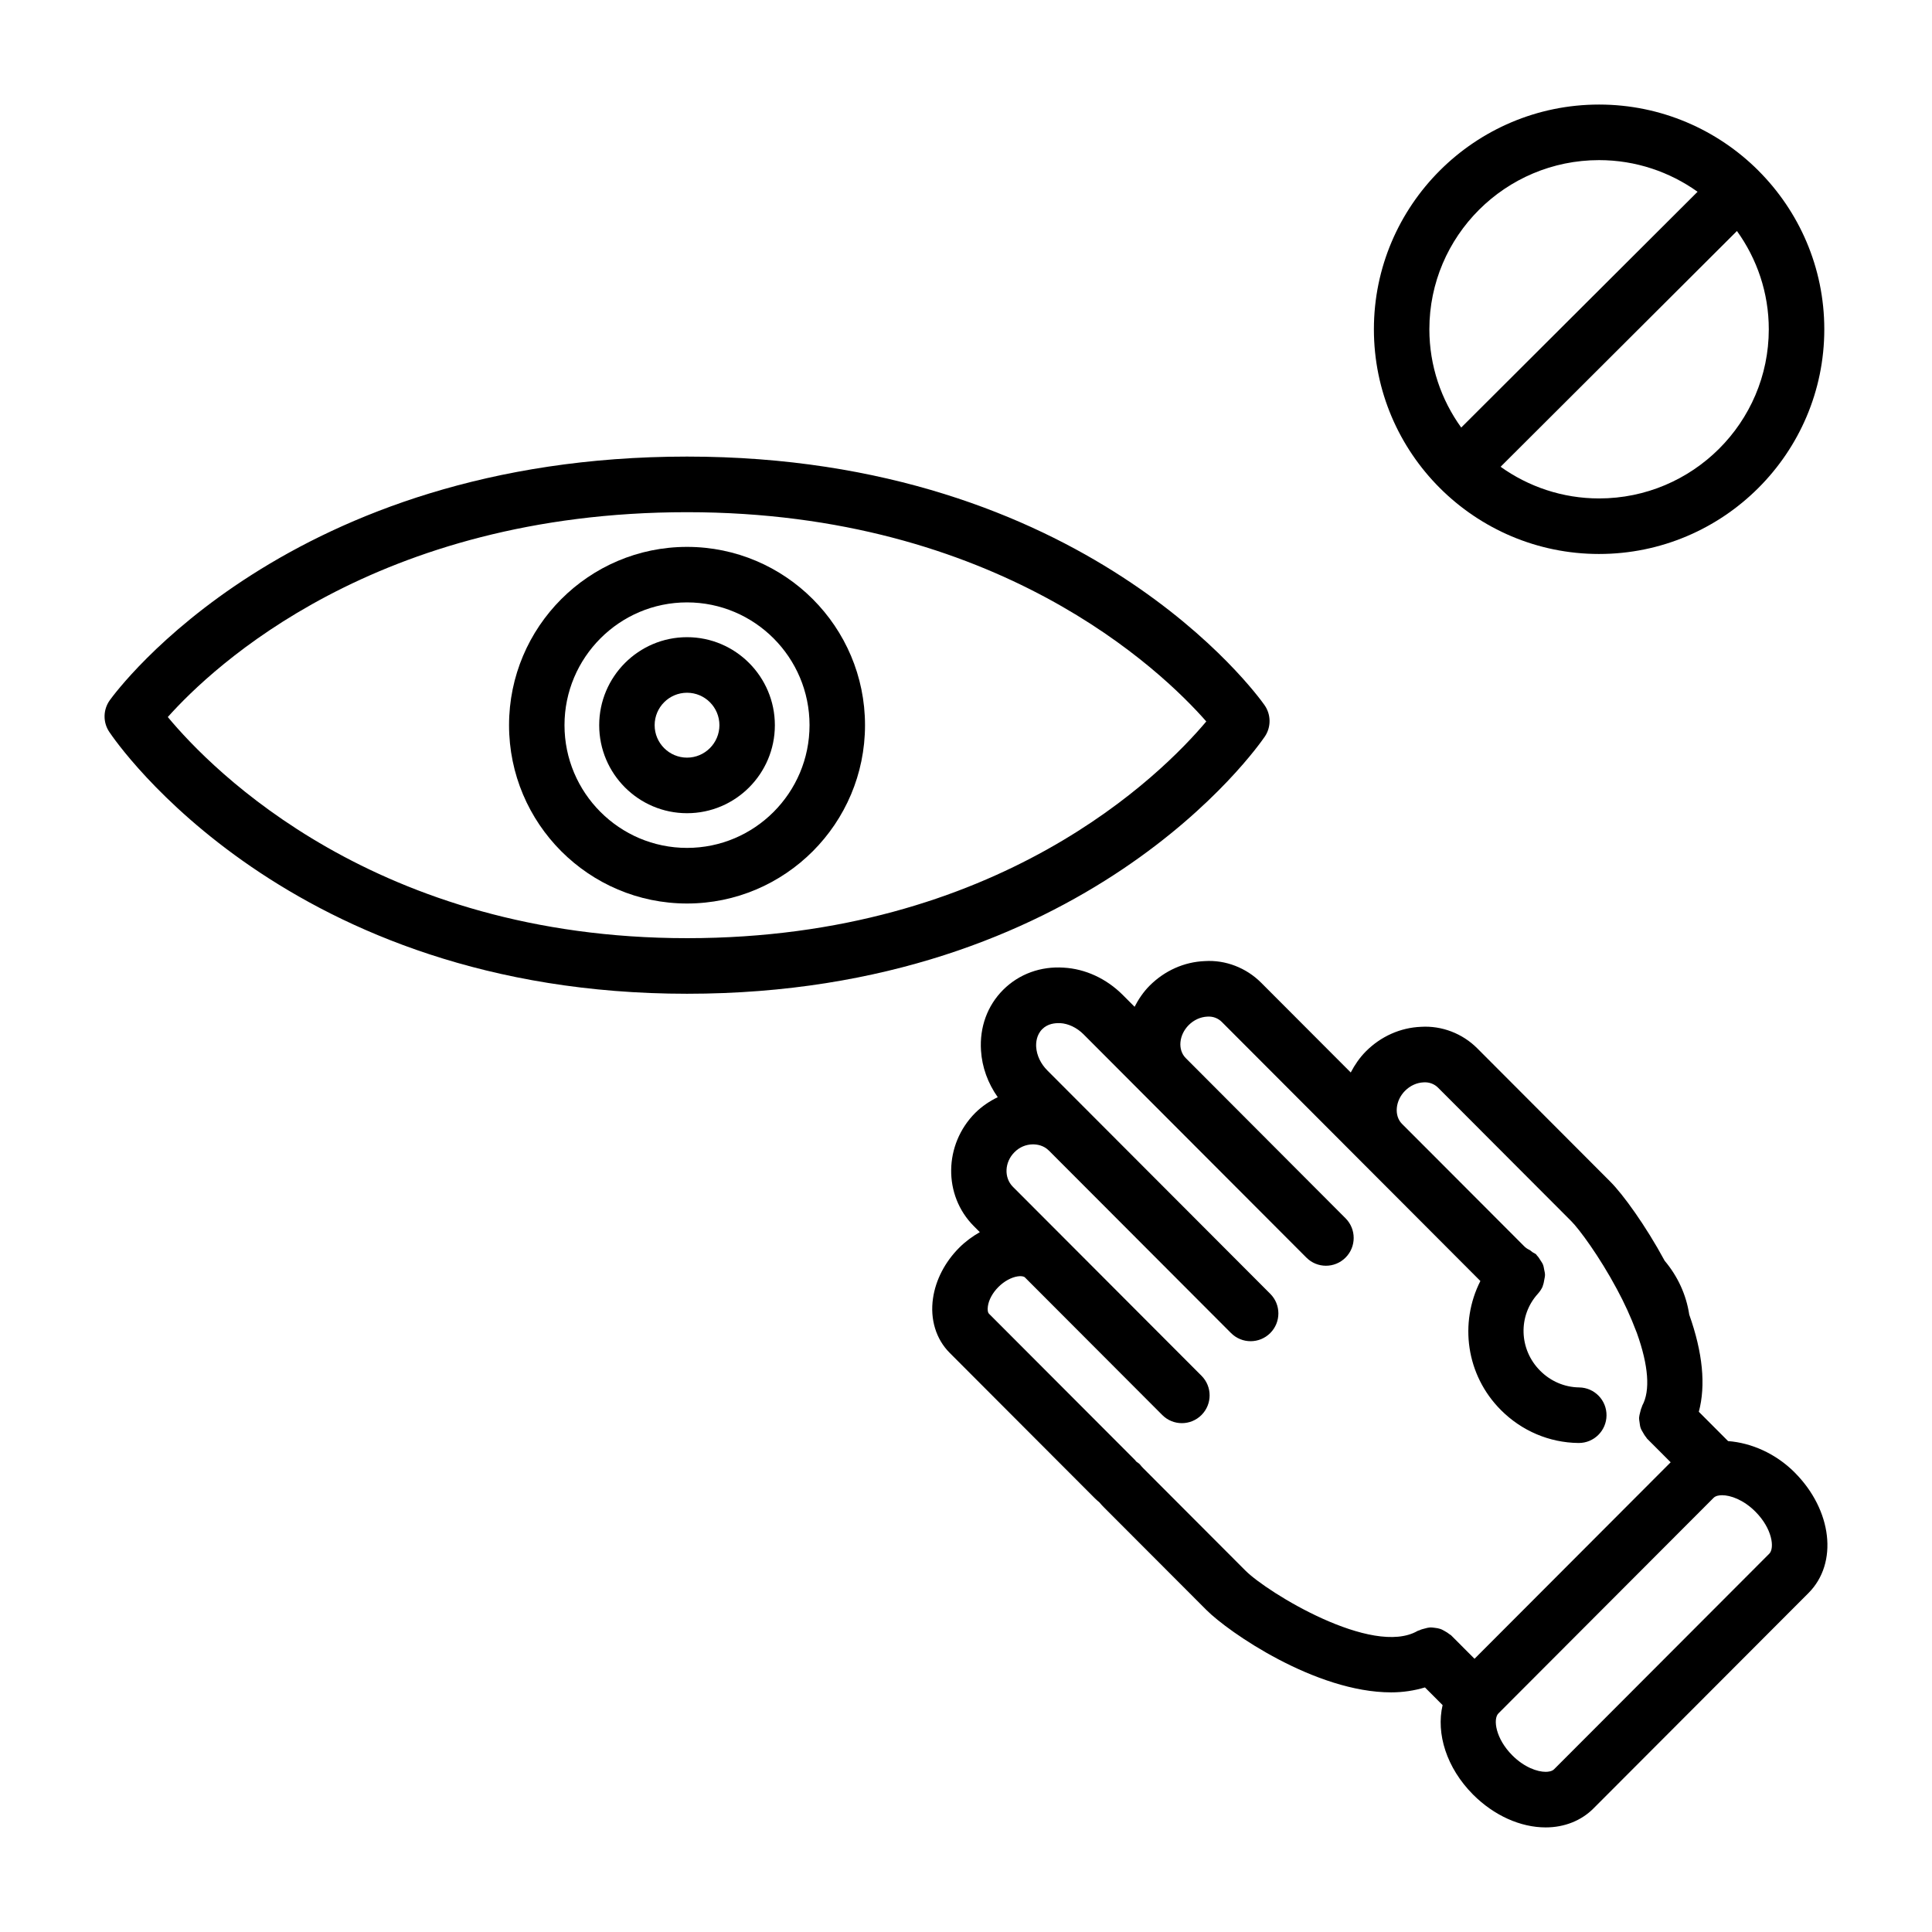 <?xml version="1.0" encoding="UTF-8"?>
<!-- Uploaded to: ICON Repo, www.iconrepo.com, Generator: ICON Repo Mixer Tools -->
<svg fill="#000000" width="800px" height="800px" version="1.1" viewBox="144 144 512 512" xmlns="http://www.w3.org/2000/svg">
 <g>
  <path d="m479.17 339.23c1.73-2.535 1.699-5.879-0.07-8.383-1.883-2.691-47.516-65.848-153.02-65.848-105.45 0-151.09 61.945-152.99 64.574-1.785 2.496-1.844 5.84-0.133 8.383 1.883 2.832 47.5 69.398 153.12 69.398 105.58 0.008 151.2-65.348 153.09-68.125zm-153.09 53.395c-82.355 0-125.87-44.477-137.61-58.605 11.902-13.336 55.16-54.285 137.61-54.285 82.207 0 125.72 41.926 137.6 55.457-11.73 13.934-54.988 57.434-137.6 57.434z"/>
  <path d="m326.07 288.93c-26.008 0-47.168 21.199-47.168 47.254s21.16 47.254 47.168 47.254c26.008 0 47.168-21.199 47.168-47.254s-21.16-47.254-47.168-47.254zm0 79.773c-17.902 0-32.473-14.594-32.473-32.527 0-17.934 14.57-32.535 32.473-32.535 17.902 0 32.465 14.594 32.465 32.535-0.004 17.941-14.559 32.527-32.465 32.527z"/>
  <path d="m326.07 312.86c-12.84 0-23.277 10.469-23.277 23.332 0 12.855 10.438 23.316 23.277 23.316 12.84 0 23.277-10.461 23.277-23.316 0-12.863-10.441-23.332-23.277-23.332zm0 31.922c-4.731 0-8.582-3.856-8.582-8.598 0-4.746 3.848-8.598 8.582-8.598 4.731 0 8.582 3.848 8.582 8.598-0.004 4.738-3.852 8.598-8.582 8.598z"/>
  <path d="m619.6 534.21c-5.047-5.047-11.523-7.848-17.641-8.305l-7.754-7.769c1.875-7.031 1.047-15.641-2.535-25.734-0.797-5.289-3.055-10.172-6.512-14.281-5.078-9.383-11.059-17.617-14.398-20.957l-2.906-2.914-32.348-32.418c-3.93-3.945-9.406-6.062-14.934-5.715-5.449 0.219-10.645 2.535-14.602 6.512-1.66 1.668-2.953 3.574-4.008 5.59l-23.766-23.812c-3.93-3.93-9.43-6.07-14.926-5.707-5.434 0.211-10.629 2.527-14.617 6.519-1.676 1.684-2.945 3.598-3.977 5.59l-3.133-3.141c-4.344-4.344-9.941-6.918-15.656-7.234-6.062-0.41-11.832 1.668-16.051 5.887-4.172 4.18-6.258 9.887-5.863 16.059 0.27 4.426 1.828 8.691 4.441 12.383-2.156 1.047-4.195 2.41-5.961 4.156-8.352 8.383-8.535 21.836-0.395 30l1.605 1.613c-1.953 1.117-3.809 2.465-5.449 4.109-3.777 3.777-6.25 8.543-6.957 13.406-0.82 5.574 0.797 10.848 4.418 14.469l38.543 38.613c0.363 0.371 0.738 0.676 1.117 0.992 0.379 0.434 0.746 0.875 1.148 1.266l27.223 27.27c5.848 5.871 28.945 21.836 48.957 21.836 3.094 0 6.094-0.449 8.965-1.309l4.676 4.684c-1.762 7.543 1.023 16.633 8.086 23.727 5.512 5.512 12.516 8.684 19.238 8.684 4.93 0 9.414-1.777 12.633-5l57.031-57.137c7.883-7.918 6.269-21.953-3.695-31.93zm-145.52 26.043-27.223-27.277c-0.242-0.234-0.48-0.535-0.738-0.852-0.293-0.348-0.676-0.52-1.008-0.805-0.172-0.164-0.27-0.395-0.457-0.535l-38.605-38.676c-0.234-0.234-0.41-0.93-0.25-1.938 0.242-1.723 1.266-3.582 2.793-5.109 1.52-1.52 3.387-2.543 5.094-2.809 0.883-0.148 1.645-0.016 1.93 0.277l36.398 36.465c1.441 1.441 3.312 2.156 5.195 2.156s3.762-0.723 5.195-2.156c2.875-2.875 2.875-7.535 0-10.406l-36.406-36.48-13.57-13.594c-2.418-2.426-2.219-6.535 0.41-9.164 1.309-1.324 3-2.062 4.902-2.086 1.07 0.016 2.793 0.219 4.25 1.676l48.246 48.336c1.441 1.441 3.312 2.156 5.195 2.156 1.883 0 3.762-0.723 5.195-2.156 2.875-2.875 2.875-7.535 0-10.406l-59.07-59.191c-1.77-1.777-2.809-3.977-2.961-6.227-0.062-1.094 0.055-3.156 1.605-4.715 1.48-1.48 3.371-1.629 4.746-1.598 2.164 0.117 4.426 1.195 6.18 2.945l16.672 16.711c0.008 0 0.016 0.016 0.023 0.023l42.375 42.453c1.441 1.449 3.312 2.164 5.195 2.164 1.875 0 3.762-0.723 5.195-2.164 2.867-2.867 2.867-7.535 0-10.406l-42.363-42.469c-2.172-2.195-1.812-6.125 0.805-8.746 1.355-1.355 3.117-2.156 4.93-2.234 1.48-0.109 2.852 0.426 3.84 1.418l37.344 37.414 10.344 10.359 20.828 20.875c-5.629 11.09-3.824 24.906 5.434 34.188 5.519 5.535 12.824 8.645 20.547 8.738h0.094c4.023 0 7.297-3.234 7.352-7.273 0.055-4.07-3.195-7.406-7.258-7.453-3.863-0.055-7.543-1.621-10.336-4.434-5.629-5.637-5.879-14.594-0.582-20.402 0.008-0.008 0.008-0.016 0.016-0.023 0.48-0.535 0.891-1.141 1.211-1.828 0.055-0.109 0.039-0.227 0.094-0.34 0.195-0.496 0.27-0.992 0.363-1.52 0.078-0.434 0.188-0.852 0.188-1.281 0-0.48-0.125-0.93-0.219-1.402-0.094-0.465-0.141-0.906-0.324-1.34-0.164-0.41-0.434-0.754-0.668-1.133-0.285-0.449-0.535-0.883-0.922-1.258-0.078-0.086-0.117-0.195-0.195-0.277-0.285-0.27-0.645-0.371-0.953-0.582-0.309-0.195-0.535-0.488-0.891-0.652-0.496-0.227-0.969-0.559-1.363-0.961l-22.02-22.066-10.344-10.352c-2.148-2.156-1.777-6.18 0.82-8.77 1.332-1.34 3.102-2.156 4.914-2.227 1.473-0.102 2.852 0.426 3.84 1.426l11.141 11.156c0 0.008 0 0.008 0.008 0.016l24.113 24.16c2.141 2.133 7.469 9.352 12.121 18.035 1.953 3.606 3.676 7.375 5.117 11.188 0.055 0.148 0.117 0.285 0.172 0.434 3.094 8.645 3.59 15.289 1.441 19.23-0.078 0.125-0.07 0.27-0.133 0.41-0.219 0.465-0.332 0.945-0.449 1.441-0.109 0.449-0.234 0.867-0.262 1.316-0.023 0.48 0.062 0.93 0.133 1.395 0.062 0.473 0.109 0.93 0.27 1.387 0.141 0.418 0.379 0.789 0.598 1.164 0.262 0.457 0.496 0.891 0.852 1.289 0.094 0.109 0.133 0.242 0.227 0.348l6.281 6.289-51.98 52.074-6.211-6.219c-0.125-0.125-0.285-0.164-0.41-0.277-0.402-0.34-0.82-0.582-1.258-0.828-0.41-0.227-0.789-0.457-1.211-0.59-0.441-0.156-0.875-0.211-1.34-0.277-0.488-0.062-0.945-0.133-1.434-0.102-0.449 0.031-0.859 0.148-1.301 0.27-0.496 0.117-0.969 0.234-1.434 0.473-0.156 0.07-0.332 0.07-0.488 0.164-11.973 6.922-39.863-10.215-45.594-15.953zm138.8-4.512-57.023 57.121c-0.559 0.566-1.535 0.691-2.242 0.691-2.164 0-5.629-1.148-8.84-4.367-4.441-4.441-5.148-9.637-3.684-11.109l57.023-57.129c0.566-0.574 1.543-0.699 2.266-0.699 2.164 0 5.629 1.148 8.832 4.367 4.438 4.449 5.141 9.637 3.668 11.125z"/>
  <path d="m567.77 290.81c32.914 0 59.688-26.719 59.688-59.543 0-16.406-6.691-31.285-17.484-42.066 0-0.008-0.008-0.016-0.008-0.016s-0.008 0-0.008-0.008c-10.809-10.777-25.742-17.469-42.188-17.469-32.906 0-59.672 26.719-59.672 59.551-0.004 32.836 26.77 59.551 59.672 59.551zm0-14.719c-9.73 0-18.734-3.133-26.098-8.391l62.637-62.48c5.289 7.352 8.438 16.328 8.438 26.047-0.004 24.711-20.18 44.824-44.977 44.824zm0-89.656c9.738 0 18.734 3.133 26.105 8.383l-62.637 62.488c-5.293-7.344-8.441-16.332-8.441-26.047 0-24.719 20.168-44.824 44.973-44.824z"/>
 </g>
</svg>